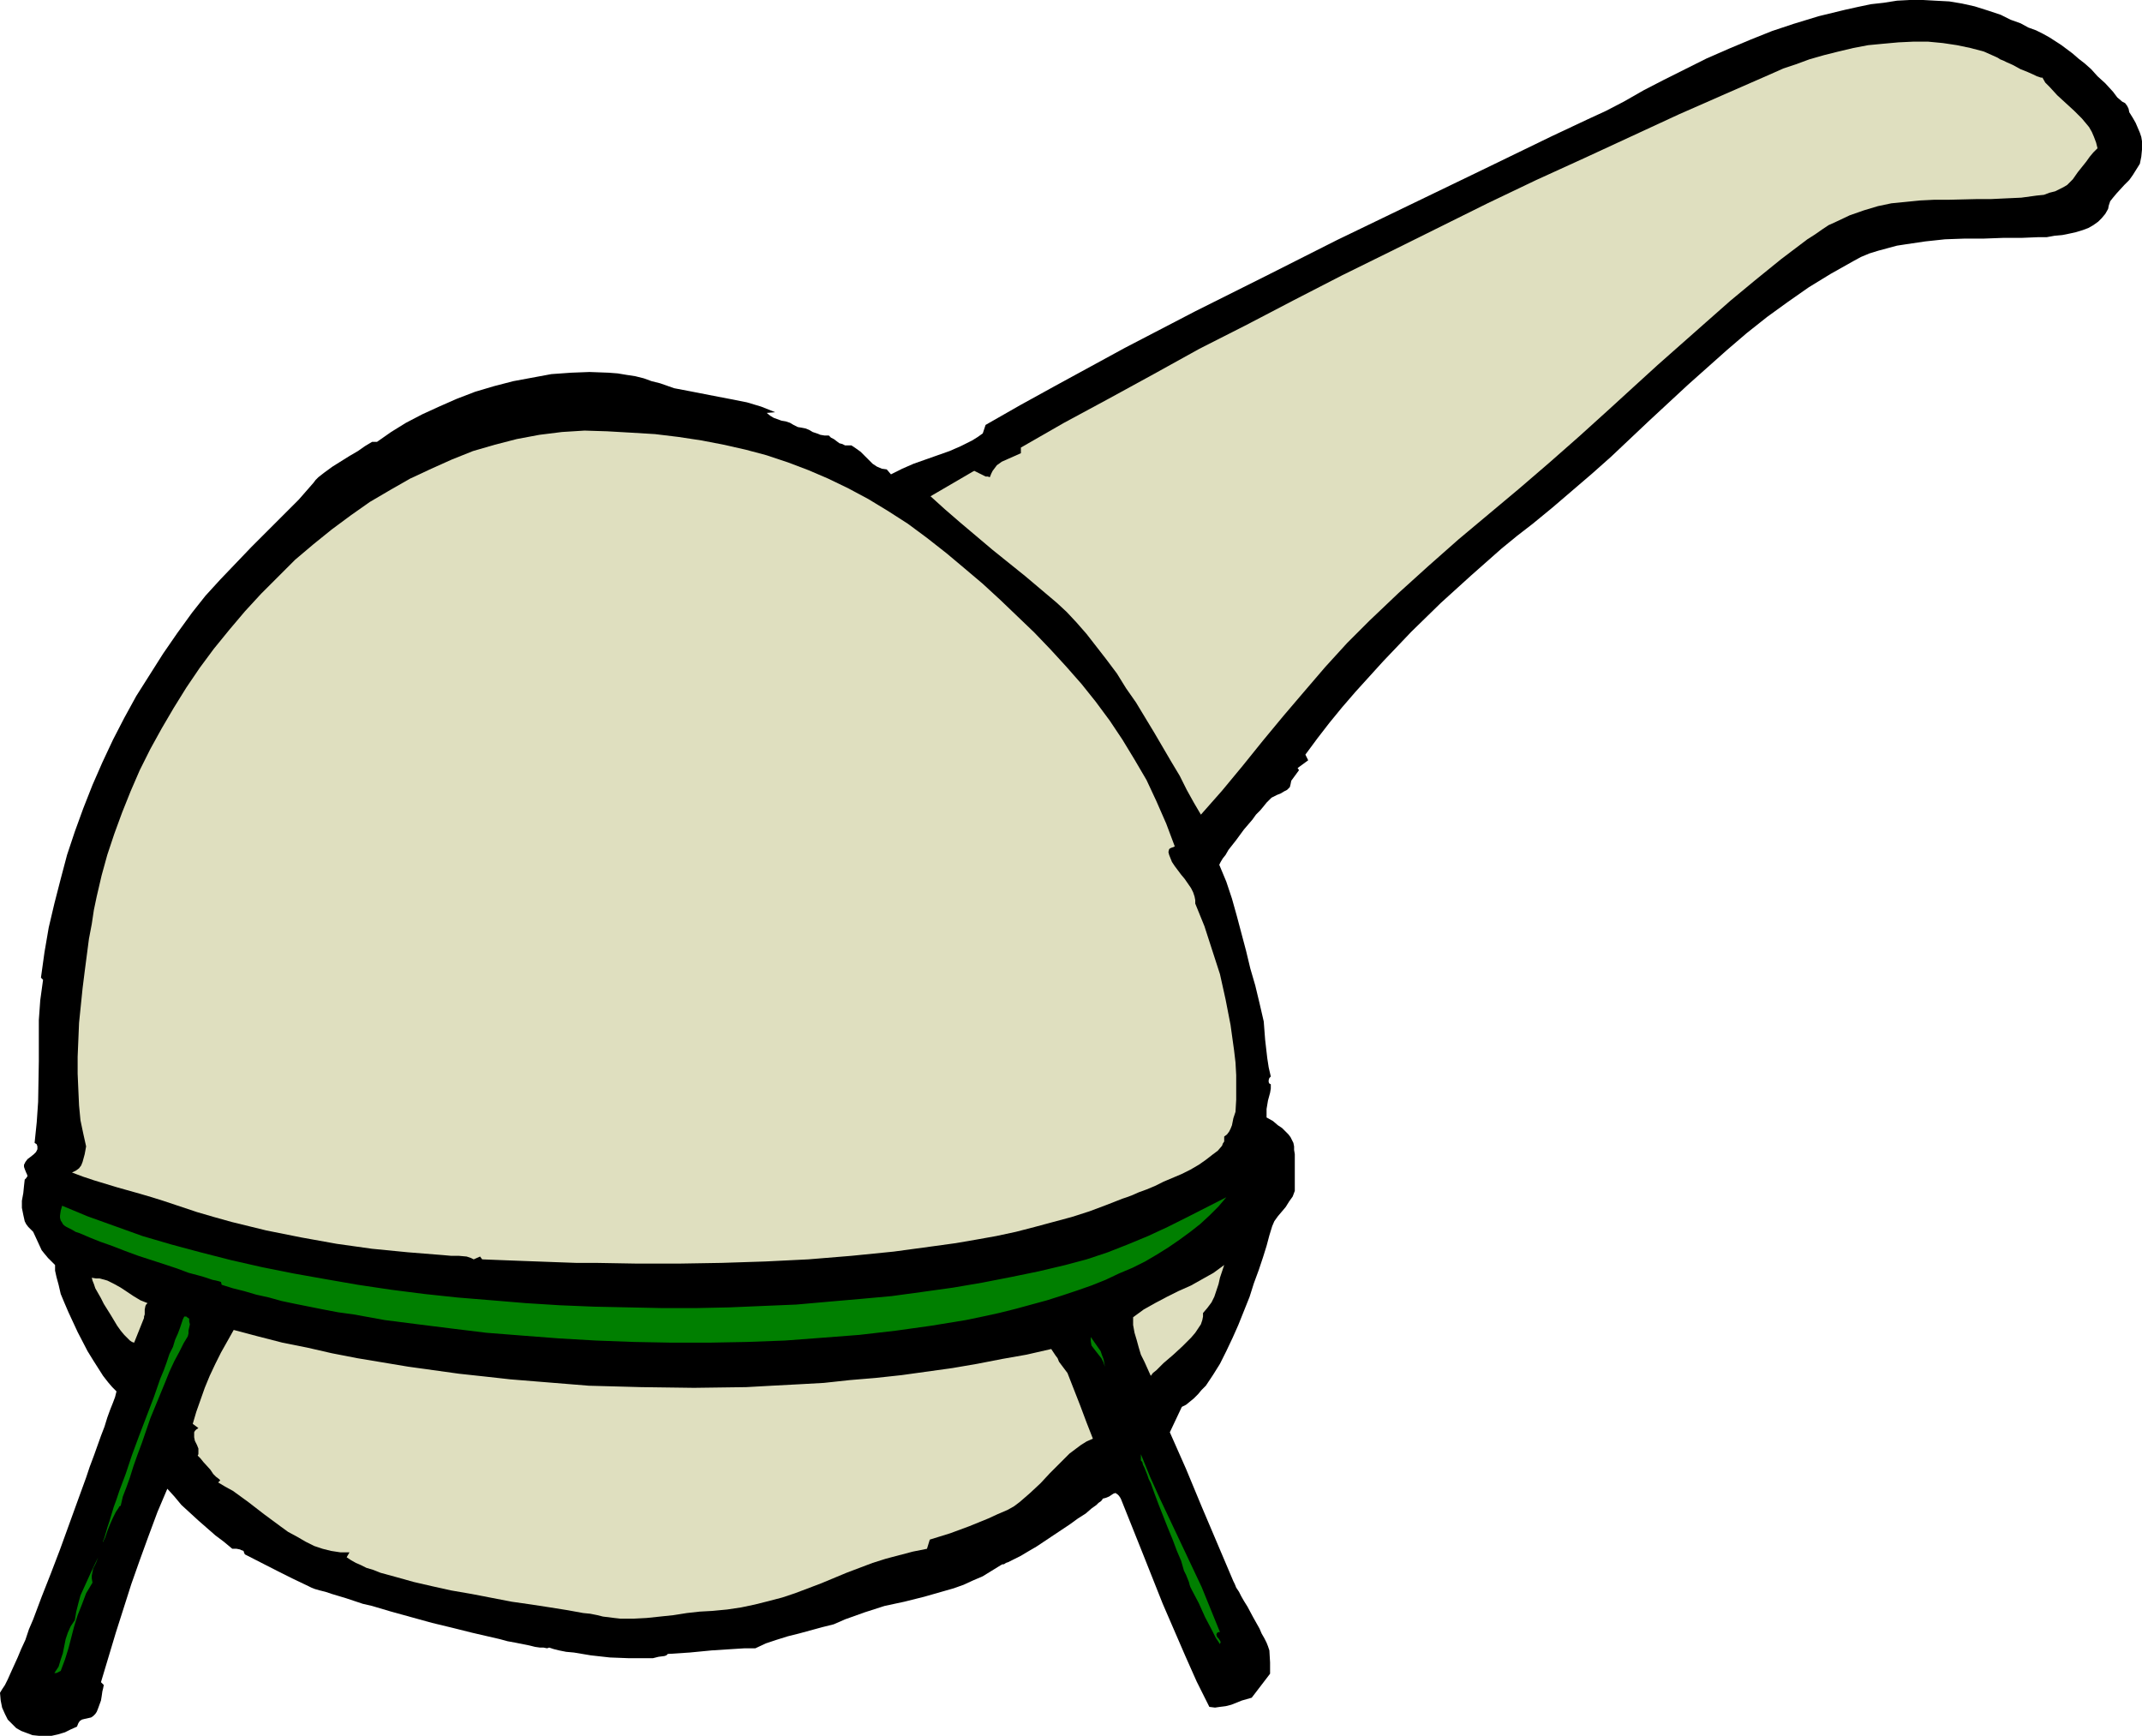 <?xml version="1.0" encoding="UTF-8" standalone="no"?>
<svg
   version="1.0"
   width="129.724mm"
   height="105.12mm"
   id="svg11"
   sodipodi:docname="Chemistry - Flask 12.wmf"
   xmlns:inkscape="http://www.inkscape.org/namespaces/inkscape"
   xmlns:sodipodi="http://sodipodi.sourceforge.net/DTD/sodipodi-0.dtd"
   xmlns="http://www.w3.org/2000/svg"
   xmlns:svg="http://www.w3.org/2000/svg">
  <sodipodi:namedview
     id="namedview11"
     pagecolor="#ffffff"
     bordercolor="#000000"
     borderopacity="0.25"
     inkscape:showpageshadow="2"
     inkscape:pageopacity="0.0"
     inkscape:pagecheckerboard="0"
     inkscape:deskcolor="#d1d1d1"
     inkscape:document-units="mm" />
  <defs
     id="defs1">
    <pattern
       id="WMFhbasepattern"
       patternUnits="userSpaceOnUse"
       width="6"
       height="6"
       x="0"
       y="0" />
  </defs>
  <path
     style="fill:#000000;fill-opacity:1;fill-rule:evenodd;stroke:none"
     d="m 483.668,21.004 0.485,0.646 0.485,0.646 1.131,0.969 0.646,0.323 0.485,0.646 0.323,0.646 0.162,0.808 0.808,1.293 0.646,1.131 0.485,1.131 0.485,1.131 0.323,0.969 0.162,0.969 v 0.969 0.969 l -0.162,1.616 -0.323,1.616 -0.808,1.293 -0.808,1.293 -0.808,1.131 -1.131,1.131 -1.778,1.939 -0.808,0.969 -0.646,0.808 -0.323,0.969 -0.162,0.808 -0.646,1.131 -0.808,0.969 -0.808,0.808 -1.131,0.808 -1.131,0.646 -1.293,0.485 -1.616,0.485 -1.454,0.323 -1.616,0.323 -1.778,0.162 -1.778,0.323 h -1.939 l -3.878,0.162 h -4.202 l -4.363,0.162 h -4.363 l -4.525,0.162 -4.525,0.485 -4.363,0.646 -2.101,0.323 -4.202,1.131 -2.101,0.646 -1.939,0.808 -1.778,0.969 -5.171,2.908 -5.01,3.07 -4.848,3.393 -4.686,3.393 -4.686,3.716 -4.525,3.878 -8.888,7.917 -8.888,8.24 -8.726,8.24 -4.363,3.878 -4.525,3.878 -4.525,3.878 -4.525,3.716 -3.555,2.747 -3.555,2.908 -6.949,6.14 -6.949,6.301 -6.787,6.624 -6.464,6.786 -6.302,6.948 -3.07,3.555 -2.909,3.555 -2.747,3.555 -2.747,3.716 0.646,1.293 -2.424,1.777 0.323,0.485 -1.778,2.424 -0.162,0.808 -0.162,0.646 -0.646,0.646 -0.646,0.323 -0.808,0.485 -0.808,0.323 -0.646,0.323 -0.646,0.323 -0.485,0.485 -0.646,0.646 -0.646,0.808 -0.808,0.969 -0.97,0.969 -0.808,1.131 -1.939,2.262 -1.778,2.424 -1.778,2.262 -0.646,1.131 -0.646,0.808 -0.485,0.808 -0.323,0.646 1.616,3.878 1.293,3.878 1.131,4.039 2.101,7.917 0.97,4.039 1.131,3.878 0.97,4.039 0.485,2.1 0.485,2.1 0.323,4.201 0.485,4.201 0.323,2.1 0.485,2.1 -0.323,0.323 -0.162,0.485 v 0.485 l 0.162,0.323 0.323,0.162 v 0.969 l -0.162,0.969 -0.485,1.777 -0.323,1.939 v 0.808 1.131 l 1.454,0.808 1.131,0.969 0.97,0.646 0.808,0.808 0.646,0.646 0.485,0.646 0.323,0.646 0.323,0.646 0.162,0.808 v 0.808 l 0.162,0.969 v 2.262 1.454 1.454 1.777 0.808 0.646 l -0.485,1.293 -0.808,1.131 -0.808,1.293 -1.778,2.1 -0.808,1.131 -0.485,1.131 -0.646,2.1 -0.646,2.424 -0.808,2.585 -0.97,2.908 -1.131,3.07 -0.97,3.07 -2.586,6.463 -1.293,2.908 -1.454,3.07 -1.454,2.908 -1.616,2.585 -1.616,2.424 -0.97,0.969 -0.808,0.969 -0.97,0.969 -1.778,1.454 -0.97,0.485 -2.747,5.817 3.717,8.402 3.555,8.563 7.272,17.127 0.323,0.646 0.323,0.808 0.646,0.969 0.485,0.969 0.646,1.131 0.808,1.293 1.293,2.424 1.454,2.585 0.485,1.131 0.646,1.131 0.485,0.969 0.323,0.808 0.162,0.485 0.162,0.485 0.162,2.747 v 2.585 l -4.202,5.493 -2.262,0.646 -2.424,0.969 -1.293,0.323 -1.293,0.162 -1.131,0.162 -1.293,-0.162 -2.909,-5.817 -2.586,-5.817 -2.586,-5.978 -2.586,-5.978 -4.686,-11.795 -4.848,-12.118 -0.162,-0.323 -0.323,-0.485 -0.323,-0.323 -0.485,-0.323 -0.485,0.162 -0.485,0.323 -0.485,0.323 -0.808,0.323 -0.646,0.162 -0.162,0.323 -0.323,0.323 -0.485,0.323 -0.485,0.485 -1.131,0.808 -1.293,1.131 -1.778,1.131 -1.778,1.293 -3.878,2.585 -3.878,2.585 -1.939,1.131 -1.616,0.969 -1.616,0.808 -1.293,0.646 -0.485,0.162 -0.485,0.323 h -0.323 l -0.323,0.162 -2.101,1.293 -2.101,1.293 -2.262,0.969 -2.101,0.969 -2.262,0.808 -2.262,0.646 -4.525,1.293 -4.525,1.131 -4.525,0.969 -4.525,1.454 -2.262,0.808 -2.262,0.808 -2.586,1.131 -2.586,0.646 -5.333,1.454 -2.586,0.646 -2.586,0.808 -2.424,0.808 -2.424,1.131 h -2.424 l -2.586,0.162 -5.01,0.323 -5.01,0.485 -5.01,0.323 -0.323,0.323 -0.485,0.162 -1.293,0.162 -1.293,0.323 h -1.778 -1.778 -2.101 l -4.202,-0.162 -4.363,-0.485 -1.939,-0.323 -1.939,-0.323 -1.778,-0.162 -1.616,-0.323 -1.293,-0.323 -0.97,-0.323 -0.485,0.162 -0.808,-0.162 h -0.808 l -1.131,-0.162 -1.293,-0.323 -1.616,-0.323 -1.616,-0.323 -1.778,-0.323 -1.778,-0.485 -2.101,-0.485 -2.101,-0.485 -2.101,-0.485 -4.525,-1.131 -4.686,-1.131 -4.686,-1.293 -4.686,-1.293 -4.363,-1.293 -2.101,-0.485 -1.939,-0.646 -1.939,-0.646 -1.616,-0.485 -1.616,-0.485 -1.454,-0.485 -1.293,-0.323 -1.131,-0.323 -0.808,-0.323 -0.646,-0.323 -3.717,-1.777 -3.555,-1.777 -7.272,-3.716 -0.162,-0.323 -0.162,-0.485 -0.485,-0.162 -0.323,-0.162 -0.808,-0.162 H 53.166 l -1.939,-1.616 -1.939,-1.454 -3.878,-3.393 -3.878,-3.555 -1.616,-1.939 -1.616,-1.777 -2.262,5.332 -2.101,5.655 -1.939,5.332 -1.939,5.493 -3.555,11.148 -3.394,11.31 0.646,0.646 -0.162,0.808 -0.162,0.646 -0.162,1.131 -0.162,0.969 -0.646,1.777 -0.323,0.808 -0.323,0.485 -0.485,0.485 -0.485,0.323 -1.454,0.323 -0.646,0.162 -0.485,0.323 -0.323,0.485 -0.323,0.808 -1.454,0.646 -1.293,0.646 -1.616,0.485 -1.454,0.323 H 10.342 8.888 L 7.434,397.142 6.141,396.657 4.848,396.173 3.717,395.526 2.747,394.557 1.778,393.588 1.131,392.295 0.485,390.841 0.162,389.225 0,387.448 l 0.485,-0.808 0.646,-0.969 0.646,-1.293 0.646,-1.454 0.808,-1.777 0.808,-1.777 0.808,-1.939 0.97,-2.1 0.808,-2.424 0.97,-2.262 0.97,-2.585 0.97,-2.585 2.101,-5.332 2.101,-5.493 4.04,-11.148 1.939,-5.332 0.808,-2.424 0.97,-2.585 0.808,-2.262 0.808,-2.262 0.808,-2.1 0.646,-2.1 0.646,-1.777 0.646,-1.616 0.485,-1.293 0.323,-1.293 -0.485,-0.485 -0.485,-0.485 -0.97,-1.131 -1.131,-1.454 -1.131,-1.777 -1.131,-1.777 -1.293,-2.1 -2.262,-4.362 -2.101,-4.524 -0.97,-2.262 -0.808,-1.939 -0.485,-2.1 -0.485,-1.777 -0.323,-1.454 v -0.808 -0.485 l -0.808,-0.808 -0.808,-0.808 -0.808,-0.969 L 9.534,286.143 8.565,284.042 7.595,281.942 6.949,281.296 6.464,280.811 5.979,280.165 5.656,279.518 5.333,278.064 5.01,276.448 v -1.616 l 0.323,-1.777 0.162,-1.616 0.162,-1.454 0.323,-0.323 0.323,-0.485 -0.162,-0.485 -0.162,-0.323 -0.323,-0.808 -0.162,-0.485 v -0.485 l 0.162,-0.323 0.162,-0.323 0.485,-0.646 0.646,-0.485 0.808,-0.646 0.485,-0.485 0.323,-0.646 v -0.323 -0.323 l -0.162,-0.485 -0.485,-0.323 0.485,-4.686 0.323,-4.686 0.162,-9.371 v -4.686 -4.686 l 0.323,-4.524 0.646,-4.686 v 0 l -0.485,-0.485 0.808,-5.817 0.97,-5.655 1.293,-5.493 1.454,-5.655 1.454,-5.493 1.778,-5.332 1.939,-5.332 2.101,-5.332 2.262,-5.17 2.424,-5.17 2.586,-5.009 2.747,-5.009 3.07,-4.847 3.07,-4.847 3.232,-4.686 3.394,-4.686 3.07,-3.878 3.394,-3.716 3.555,-3.716 3.555,-3.716 7.272,-7.271 3.555,-3.555 3.394,-3.878 0.485,-0.646 0.646,-0.646 1.454,-1.131 1.778,-1.293 3.878,-2.424 1.939,-1.131 1.616,-1.131 1.616,-0.969 h 1.131 l 3.232,-2.262 3.394,-2.1 3.717,-1.939 3.878,-1.777 4.04,-1.777 4.202,-1.616 4.363,-1.293 4.363,-1.131 4.363,-0.808 4.363,-0.808 4.525,-0.323 4.202,-0.162 4.363,0.162 2.101,0.162 1.939,0.323 2.101,0.323 1.939,0.485 1.778,0.646 1.939,0.485 3.232,1.131 3.394,0.646 6.626,1.293 3.394,0.646 3.232,0.646 3.232,0.969 1.616,0.646 1.616,0.646 -1.939,0.162 0.808,0.646 0.808,0.485 1.778,0.646 0.97,0.162 0.97,0.323 0.808,0.485 0.97,0.485 0.97,0.162 0.808,0.162 0.808,0.323 0.808,0.485 0.97,0.323 0.808,0.323 0.97,0.162 h 0.97 l 0.485,0.485 0.646,0.323 1.293,0.969 0.646,0.162 0.646,0.323 h 0.808 0.646 l 0.97,0.646 1.131,0.808 1.778,1.777 0.97,0.969 0.97,0.646 1.131,0.485 1.131,0.162 0.97,1.131 2.586,-1.293 2.586,-1.131 5.494,-1.939 2.747,-0.969 2.586,-1.131 2.586,-1.293 1.293,-0.808 1.131,-0.808 0.646,-1.939 7.918,-4.524 7.918,-4.362 15.998,-8.725 16.16,-8.402 16.16,-8.079 16.322,-8.24 32.805,-15.834 16.322,-7.917 8.242,-3.878 4.202,-1.939 4.04,-2.1 4.525,-2.585 4.686,-2.424 4.848,-2.424 4.848,-2.424 5.171,-2.262 5.01,-2.1 4.848,-1.939 4.848,-1.616 5.818,-1.777 5.979,-1.454 2.909,-0.646 3.07,-0.646 2.909,-0.323 3.07,-0.485 L 437.128,0 h 3.07 l 2.909,0.162 3.07,0.162 2.909,0.485 2.909,0.646 3.07,0.969 2.909,0.969 2.262,1.131 2.262,0.808 1.778,0.969 1.778,0.646 1.616,0.808 1.454,0.808 2.747,1.777 2.586,1.939 1.293,1.131 1.454,1.131 1.454,1.293 1.454,1.616 1.778,1.616 z"
     id="path1" />
  <path
     style="fill:#dfdfbf;fill-opacity:1;fill-rule:evenodd;stroke:none"
     d="m 467.508,17.773 0.646,1.131 0.97,0.969 1.778,1.939 3.878,3.555 1.778,1.777 0.808,0.969 0.808,0.969 0.646,1.131 0.485,1.131 0.485,1.293 0.323,1.293 -0.97,0.969 -0.808,0.969 -0.808,1.131 -0.646,0.808 -1.293,1.616 -1.131,1.616 -1.293,1.293 -0.808,0.485 -0.97,0.485 -0.97,0.485 -1.293,0.323 -1.293,0.485 -1.616,0.162 -3.555,0.485 -3.555,0.162 -3.394,0.162 h -3.232 l -6.626,0.162 h -3.232 l -3.232,0.162 -3.232,0.323 -3.232,0.323 -3.07,0.646 -3.232,0.969 -3.232,1.131 -3.07,1.454 -1.778,0.808 -1.454,0.969 -1.616,1.131 -1.778,1.131 -5.979,4.524 -5.979,4.847 -5.656,4.686 -5.494,4.847 -11.15,9.856 -5.494,5.009 -5.656,5.17 -6.787,6.14 -6.787,5.978 -6.949,5.978 -6.949,5.817 -6.949,5.817 -6.949,6.14 -6.787,6.14 -6.626,6.301 -5.171,5.17 -5.01,5.493 -4.848,5.655 -4.686,5.493 -4.686,5.655 -4.686,5.817 -4.686,5.655 -4.848,5.493 -1.616,-2.747 -1.616,-2.908 -1.616,-3.231 -1.939,-3.231 -3.878,-6.624 -4.202,-6.948 -2.262,-3.231 -2.101,-3.393 -2.424,-3.231 -2.262,-2.908 -2.262,-2.908 -2.262,-2.585 -2.262,-2.424 -2.262,-2.1 -7.272,-6.14 -7.434,-5.978 -7.272,-6.14 -3.555,-3.07 -3.394,-3.07 9.696,-5.655 0.323,-0.162 0.323,0.162 0.97,0.485 1.293,0.646 h 0.485 l 0.485,0.162 0.323,-0.808 0.323,-0.646 0.485,-0.646 0.485,-0.646 1.131,-0.808 1.454,-0.646 2.909,-1.293 v -1.293 l 9.858,-5.655 10.181,-5.493 10.342,-5.655 10.504,-5.817 10.827,-5.493 10.827,-5.655 10.989,-5.655 11.15,-5.493 22.139,-10.987 11.15,-5.332 10.989,-5.009 10.827,-5.009 10.827,-5.009 10.666,-4.686 10.342,-4.524 2.909,-1.293 2.909,-0.969 3.07,-1.131 3.394,-0.969 3.232,-0.808 3.394,-0.808 3.394,-0.646 3.394,-0.323 3.555,-0.323 3.394,-0.162 h 3.394 l 3.394,0.323 3.232,0.485 3.07,0.646 3.07,0.808 2.909,1.293 0.323,0.162 0.485,0.323 0.808,0.323 0.646,0.323 1.454,0.646 1.778,0.969 1.616,0.646 1.454,0.646 0.646,0.323 0.485,0.162 0.485,0.162 z"
     id="path2" />
  <path
     style="fill:#dfdfbf;fill-opacity:1;fill-rule:evenodd;stroke:none"
     d="m 268.902,193.724 -0.323,0.162 -0.485,0.162 -0.323,0.162 -0.162,0.162 -0.162,0.646 0.162,0.646 0.323,0.808 0.323,0.808 0.646,0.969 1.454,1.939 0.808,0.969 1.454,2.1 0.485,0.969 0.323,0.969 0.162,0.808 v 0.808 l 2.101,5.17 1.778,5.493 1.778,5.493 1.293,5.817 1.131,5.817 0.808,5.817 0.323,2.747 0.162,2.908 v 2.747 2.908 l -0.162,2.747 -0.485,1.454 -0.323,1.616 -0.323,0.808 -0.323,0.646 -0.485,0.646 -0.646,0.485 v 0.485 0.646 l -0.323,0.485 -0.162,0.485 -0.97,1.131 -1.293,0.969 -1.454,1.131 -1.616,1.131 -1.939,1.131 -1.939,0.969 -4.202,1.777 -1.939,0.969 -1.939,0.808 -1.778,0.646 -1.454,0.646 -1.293,0.485 -0.485,0.162 -0.485,0.162 -3.717,1.454 -3.878,1.454 -4.04,1.293 -4.202,1.131 -4.202,1.131 -4.363,1.131 -4.525,0.969 -4.525,0.808 -4.686,0.808 -4.686,0.646 -9.534,1.293 -9.696,0.969 -9.858,0.808 -9.858,0.485 -10.019,0.323 -9.696,0.162 h -9.696 l -9.373,-0.162 h -4.525 l -4.525,-0.162 -4.363,-0.162 -4.363,-0.162 -4.202,-0.162 -4.04,-0.162 -0.485,-0.646 -1.454,0.646 -0.646,-0.323 -0.97,-0.323 -1.778,-0.162 h -1.778 l -1.778,-0.162 -8.08,-0.646 -8.242,-0.808 -8.08,-1.131 -8.08,-1.454 -8.08,-1.616 -7.918,-1.939 -4.04,-1.131 -3.878,-1.131 -3.878,-1.293 -3.878,-1.293 -2.586,-0.808 -2.747,-0.808 -5.171,-1.454 -5.333,-1.616 -2.424,-0.808 -2.586,-0.969 0.97,-0.485 0.646,-0.485 0.485,-0.646 0.323,-0.808 0.485,-1.777 0.323,-1.777 -0.646,-2.908 -0.646,-3.07 -0.323,-3.393 -0.162,-3.555 -0.162,-3.716 v -3.878 l 0.162,-3.878 0.162,-3.878 0.808,-7.917 0.485,-3.878 0.485,-3.716 0.485,-3.716 0.646,-3.393 0.485,-3.231 0.646,-3.07 1.131,-4.847 1.293,-4.686 1.616,-4.847 1.778,-4.847 1.939,-4.847 2.101,-4.847 2.424,-4.847 2.586,-4.686 2.747,-4.686 2.909,-4.686 3.07,-4.524 3.232,-4.362 3.555,-4.362 3.555,-4.201 3.717,-4.039 3.878,-3.878 3.878,-3.878 4.202,-3.555 4.202,-3.393 4.363,-3.231 4.363,-3.07 4.686,-2.747 4.525,-2.585 4.848,-2.262 4.686,-2.1 4.848,-1.939 5.01,-1.454 5.01,-1.293 5.171,-0.969 5.171,-0.646 5.171,-0.323 5.171,0.162 5.656,0.323 5.333,0.323 5.333,0.646 5.333,0.808 5.01,0.969 5.01,1.131 4.848,1.293 4.848,1.616 4.686,1.777 4.525,1.939 4.686,2.262 4.525,2.424 4.525,2.747 4.525,2.908 4.363,3.231 4.525,3.555 4.04,3.393 4.202,3.555 4.04,3.716 3.878,3.716 3.878,3.716 3.717,3.878 3.555,3.878 3.555,4.039 3.232,4.039 3.232,4.362 2.909,4.362 2.747,4.524 2.747,4.686 2.262,4.847 2.262,5.17 z"
     id="path3" />
  <path
     style="fill:#007f00;fill-opacity:1;fill-rule:evenodd;stroke:none"
     d="m 280.699,274.025 -1.778,2.1 -2.101,2.1 -2.101,1.939 -2.262,1.777 -2.424,1.777 -2.586,1.777 -2.586,1.616 -2.747,1.616 -2.909,1.454 -3.07,1.293 -3.07,1.454 -3.232,1.293 -3.232,1.131 -3.394,1.131 -3.555,1.131 -3.555,0.969 -3.555,0.969 -3.878,0.969 -3.717,0.808 -3.878,0.808 -7.918,1.293 -8.08,1.131 -8.403,0.969 -8.403,0.646 -8.565,0.646 -8.726,0.323 -8.565,0.162 h -8.726 l -8.565,-0.162 -8.726,-0.323 -8.403,-0.485 -8.403,-0.646 -8.242,-0.646 -7.918,-0.969 -7.757,-0.969 -7.595,-0.969 -7.11,-1.293 -3.555,-0.485 -3.394,-0.646 -3.232,-0.646 -3.232,-0.646 -3.07,-0.646 -2.909,-0.808 -2.909,-0.646 -2.747,-0.808 -2.586,-0.646 -2.586,-0.808 -0.162,-0.646 -0.485,-0.162 -0.646,-0.162 -0.808,-0.162 -0.97,-0.323 -0.97,-0.323 -1.131,-0.323 -2.424,-0.646 -2.586,-0.969 -2.909,-0.969 -5.979,-1.939 -3.07,-1.131 -2.909,-1.131 -2.747,-0.969 -2.424,-0.969 -1.131,-0.485 -1.131,-0.485 -0.97,-0.323 -0.808,-0.485 -0.646,-0.323 -0.646,-0.323 -0.485,-0.323 -0.323,-0.323 -0.162,-0.323 -0.323,-0.485 -0.162,-0.646 v -0.485 l 0.162,-1.131 0.323,-1.131 5.818,2.424 6.302,2.262 6.302,2.262 6.626,1.939 6.626,1.777 6.949,1.777 7.11,1.616 7.272,1.454 7.272,1.293 7.434,1.293 7.595,1.131 7.595,0.969 7.595,0.808 7.918,0.646 7.757,0.646 7.757,0.485 7.918,0.323 7.757,0.162 7.757,0.162 h 7.757 l 7.595,-0.162 7.595,-0.323 7.757,-0.323 7.272,-0.646 7.434,-0.646 7.11,-0.646 7.11,-0.969 6.949,-0.969 6.626,-1.131 6.626,-1.293 6.302,-1.293 6.141,-1.454 4.848,-1.293 4.848,-1.616 4.525,-1.777 4.686,-1.939 4.525,-2.1 4.525,-2.262 z"
     id="path4" />
  <path
     style="fill:#dfdfbf;fill-opacity:1;fill-rule:evenodd;stroke:none"
     d="m 33.774,298.261 -0.323,0.323 -0.162,0.323 -0.162,0.808 v 1.131 l -0.162,0.485 v 0.323 l -2.262,5.655 -0.485,-0.162 -0.485,-0.323 -0.646,-0.646 -0.646,-0.646 -0.808,-0.969 -0.808,-1.131 -1.454,-2.424 -1.616,-2.585 -0.646,-1.293 -0.646,-1.131 -0.646,-1.131 -0.323,-0.969 -0.323,-0.808 -0.162,-0.646 0.97,0.162 h 0.808 l 1.778,0.485 1.616,0.808 1.454,0.808 1.454,0.969 1.454,0.969 1.616,0.969 z"
     id="path5" />
  <path
     style="fill:#007f00;fill-opacity:1;fill-rule:evenodd;stroke:none"
     d="m 42.986,305.854 -0.97,1.616 -0.97,1.939 -1.131,2.1 -1.131,2.424 -0.97,2.424 -1.131,2.747 -2.262,5.493 -1.939,5.655 -0.97,2.585 -0.97,2.747 -0.808,2.585 -0.808,2.262 -0.808,2.1 -0.485,2.1 -0.323,0.162 -0.162,0.323 -0.323,0.485 -0.323,0.485 -0.646,1.293 -0.646,1.454 -0.646,1.616 -0.485,1.454 -0.323,0.646 -0.162,0.485 v 0.485 l -0.162,0.485 0.162,-0.485 v -0.808 l 0.323,-0.808 0.323,-1.131 0.323,-1.131 0.485,-1.454 0.485,-1.616 0.485,-1.616 0.646,-1.777 0.646,-1.939 1.454,-3.878 1.454,-4.362 1.616,-4.362 3.394,-8.886 1.454,-4.201 0.808,-1.939 0.646,-1.777 0.646,-1.939 0.808,-1.616 0.485,-1.616 0.646,-1.454 0.485,-1.293 0.323,-0.969 0.323,-0.969 0.323,-0.646 h 0.485 l 0.162,0.162 0.485,0.323 v 0.646 l 0.162,0.646 -0.323,1.454 v 0.646 z"
     id="path6" />
  <path
     style="fill:#dfdfbf;fill-opacity:1;fill-rule:evenodd;stroke:none"
     d="m 280.214,289.536 -0.485,1.454 -0.485,1.454 -0.323,1.454 -0.485,1.454 -0.485,1.454 -0.646,1.293 -0.97,1.293 -0.97,1.131 v 0.808 l -0.162,0.808 -0.323,0.969 -0.646,0.969 -0.646,0.969 -0.97,1.131 -1.939,1.939 -2.101,1.939 -2.262,1.939 -0.808,0.808 -0.808,0.808 -0.808,0.646 -0.485,0.646 -1.454,-3.231 -0.808,-1.616 -0.485,-1.616 -0.485,-1.777 -0.485,-1.616 -0.323,-1.777 v -1.777 l 2.424,-1.777 2.586,-1.454 2.747,-1.454 2.586,-1.293 2.909,-1.293 2.586,-1.454 2.586,-1.454 z"
     id="path7" />
  <path
     style="fill:#dfdfbf;fill-opacity:1;fill-rule:evenodd;stroke:none"
     d="m 240.622,308.763 0.97,1.454 0.485,0.646 0.323,0.808 0.97,1.293 0.485,0.646 0.485,0.646 2.909,7.432 1.454,3.878 1.454,3.716 -1.454,0.646 -1.293,0.808 -1.293,0.969 -1.293,0.969 -2.262,2.262 -2.262,2.262 -2.101,2.262 -2.424,2.262 -2.424,2.1 -1.293,0.969 -1.454,0.808 -2.262,0.969 -2.101,0.969 -4.363,1.777 -4.363,1.616 -4.686,1.454 -0.646,2.1 -3.232,0.646 -3.07,0.808 -3.07,0.808 -3.07,0.969 -5.979,2.262 -5.818,2.424 -5.979,2.262 -2.909,0.969 -3.07,0.808 -3.232,0.808 -3.07,0.646 -3.232,0.485 -3.394,0.323 -2.909,0.162 -2.909,0.323 -3.07,0.485 -3.07,0.323 -3.07,0.323 -3.07,0.162 h -2.909 l -1.454,-0.162 -1.293,-0.162 -1.293,-0.162 -1.293,-0.323 -1.616,-0.323 -1.616,-0.162 -1.778,-0.323 -1.778,-0.323 -4.04,-0.646 -4.202,-0.646 -4.525,-0.646 -9.211,-1.777 -4.686,-0.808 -4.363,-0.969 -4.202,-0.969 -4.04,-1.131 -1.778,-0.485 -1.778,-0.485 -1.616,-0.646 -1.616,-0.485 -1.293,-0.646 -1.131,-0.485 -1.131,-0.646 -0.97,-0.646 0.646,-1.131 h -2.101 l -2.101,-0.323 -1.939,-0.485 -1.939,-0.646 -1.939,-0.969 -1.939,-1.131 -2.101,-1.131 -1.778,-1.293 -3.717,-2.747 -3.555,-2.747 -1.778,-1.293 -1.778,-1.293 -1.778,-0.969 -1.616,-0.969 0.485,-0.485 -0.162,-0.162 -0.162,-0.162 -0.646,-0.485 -0.646,-0.646 -0.646,-0.969 -1.616,-1.777 -0.646,-0.808 -0.646,-0.646 0.162,-0.323 v -0.485 -0.808 l -0.323,-0.808 -0.485,-0.969 -0.162,-0.808 v -0.808 -0.323 l 0.162,-0.323 0.323,-0.323 0.485,-0.323 -1.293,-0.969 0.808,-2.747 0.97,-2.747 0.97,-2.747 1.131,-2.747 1.293,-2.747 1.293,-2.585 1.454,-2.585 1.454,-2.585 5.494,1.454 5.656,1.454 5.656,1.131 5.656,1.293 5.818,1.131 11.635,1.939 5.818,0.808 5.818,0.808 5.979,0.646 5.818,0.646 5.979,0.485 11.958,0.969 11.958,0.323 12.12,0.162 11.958,-0.162 5.818,-0.323 6.141,-0.323 5.818,-0.323 5.979,-0.646 5.818,-0.485 5.979,-0.646 5.818,-0.808 5.818,-0.808 5.656,-0.969 5.818,-1.131 5.494,-0.969 z"
     id="path8" />
  <path
     style="fill:#007f00;fill-opacity:1;fill-rule:evenodd;stroke:none"
     d="m 252.904,312.802 -0.323,-0.969 -0.485,-0.969 -0.646,-0.808 -1.131,-1.454 -0.485,-0.646 -0.162,-0.969 V 306.016 l 1.131,1.616 1.131,1.616 0.323,0.969 0.323,0.808 0.162,0.808 z"
     id="path9" />
  <path
     style="fill:#007f00;fill-opacity:1;fill-rule:evenodd;stroke:none"
     d="m 279.244,373.553 h -0.323 l -0.323,0.162 -0.162,0.323 v 0.162 l 0.162,0.485 0.323,0.323 0.323,0.485 0.162,0.323 -0.162,0.485 -0.97,-1.454 -0.808,-1.616 -1.616,-3.07 -1.454,-3.231 -1.616,-3.07 v 0 l -0.162,-0.323 -0.162,-0.323 -0.162,-0.485 -0.162,-0.646 -0.323,-0.808 -0.323,-0.808 -0.485,-0.969 -0.646,-2.262 -0.97,-2.262 -0.97,-2.585 -1.131,-2.747 -2.101,-5.332 -0.97,-2.585 -0.808,-2.262 -0.485,-0.969 -0.323,-0.969 -0.323,-0.808 -0.323,-0.808 -0.323,-0.646 -0.162,-0.646 -0.323,-0.323 v -0.323 -1.131 l 2.101,5.17 2.262,5.009 9.534,20.196 2.101,5.17 z"
     id="path10" />
  <path
     style="fill:#007f00;fill-opacity:1;fill-rule:evenodd;stroke:none"
     d="m 22.462,356.426 -0.485,1.293 -0.646,1.293 -0.162,0.808 -0.162,0.808 v 0.646 l 0.162,0.969 -1.454,2.424 -0.97,2.585 -0.97,2.424 -0.808,2.585 -1.293,5.009 -0.808,2.585 -0.97,2.585 -0.323,0.162 -0.323,0.162 -0.323,0.162 h -0.485 l 0.97,-1.454 0.485,-1.616 0.485,-1.454 0.323,-1.616 0.323,-1.616 0.485,-1.454 0.646,-1.454 0.97,-1.454 0.323,-1.939 0.485,-1.939 0.485,-1.777 0.808,-1.777 1.616,-3.555 z"
     id="path11" />
</svg>
